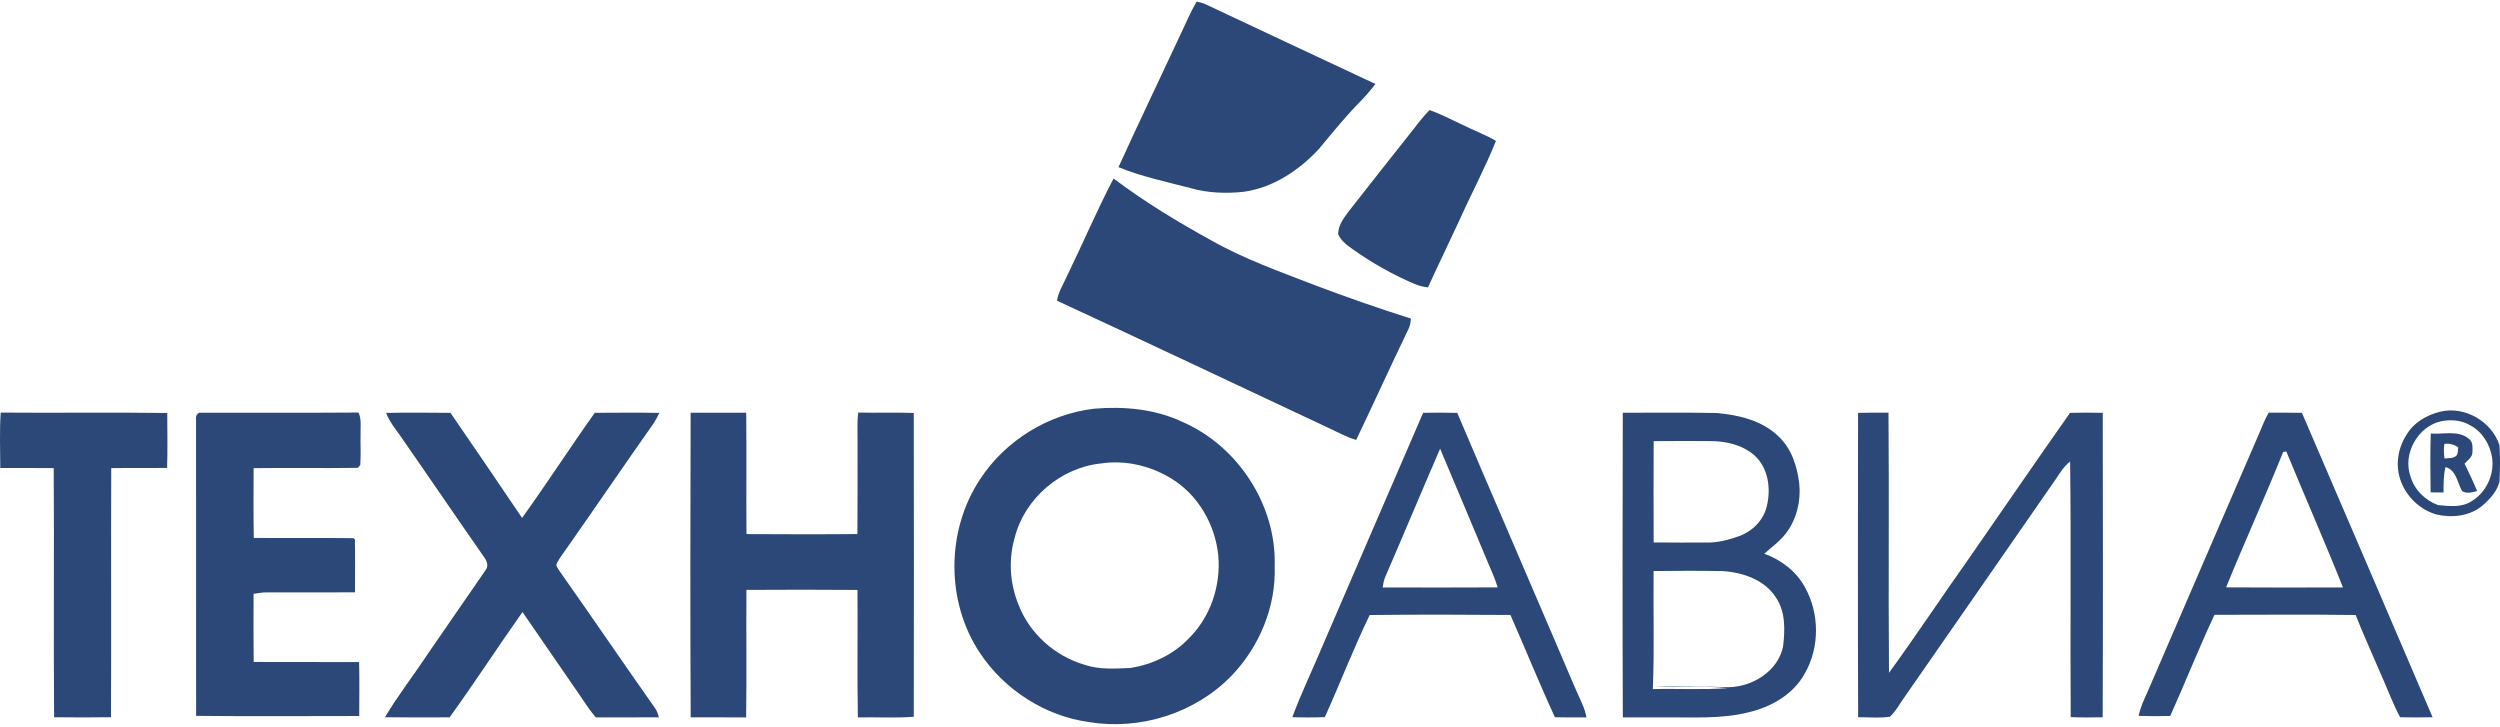 <?xml version="1.0" encoding="UTF-8"?> <svg xmlns="http://www.w3.org/2000/svg" width="946" height="275" viewBox="0 0 946 275" fill="none"><path d="M452.802 0.603C453.941 0.852 455.096 1.102 456.164 1.601C477.564 11.735 499.041 21.706 520.464 31.777C518.412 34.5 516.111 37.02 513.731 39.454C508.442 44.86 503.761 50.813 498.885 56.578C491.419 64.559 481.714 70.987 470.722 72.563C463.958 73.304 457.015 73.039 450.446 71.167C441.318 68.764 431.98 66.853 423.234 63.248C430.833 46.553 438.79 30.014 446.545 13.381C448.597 9.106 450.407 4.706 452.802 0.603Z" fill="#2B4879"></path><path d="M535.187 48.473C536.973 46.086 538.869 43.784 540.944 41.639C545.094 43.121 549.019 45.165 553.013 47.037C557.319 49.222 561.891 50.86 566.065 53.31C561.977 63.53 556.758 73.274 552.256 83.322C548.332 91.818 544.229 100.235 540.336 108.747C538.51 108.544 536.724 108.107 535.054 107.358C526.948 103.855 519.186 99.533 512.001 94.4C509.793 92.847 507.429 91.178 506.368 88.588C506.321 85.46 508.295 82.76 510.066 80.35C518.382 69.677 526.8 59.083 535.187 48.473Z" fill="#2B4879"></path><path d="M403.801 104.347C409.746 92.13 415.074 79.593 421.37 67.548C433.018 76.317 445.508 83.9 458.263 90.921C470.839 98.059 484.531 102.865 497.965 108.076C509.831 112.531 521.791 116.736 533.875 120.551C533.805 121.986 533.563 123.43 532.869 124.709C526.191 138.572 519.817 152.576 513.193 166.463C509.495 165.441 506.164 163.49 502.693 161.922C468.452 145.875 434.297 129.655 399.979 113.795C400.47 110.378 402.444 107.46 403.801 104.347Z" fill="#2B4879"></path><path d="M414.106 154.643C425.426 153.699 437.097 154.76 447.481 159.667C468.505 168.841 483.063 191.224 482.345 214.238C482.868 229.474 476.627 244.586 466.149 255.554C452.473 269.777 431.659 276.423 412.241 273.256C395.515 271.001 380.107 261.117 370.8 247.074C357.873 227.711 357.99 200.687 370.878 181.331C380.435 166.649 396.716 156.679 414.106 154.643ZM416.634 175.371C401.39 176.924 387.714 188.571 383.961 203.456C381.558 211.695 382.12 220.674 385.326 228.616C389.5 239.679 399.158 248.284 410.47 251.568C416.08 253.456 422.095 253.003 427.907 252.746C436.098 251.396 444.056 247.675 449.813 241.598C458.005 233.539 462.015 221.673 461.008 210.29C459.877 198.604 453.402 187.261 443.268 181.105C435.427 176.253 425.777 173.975 416.634 175.371Z" fill="#2B4879"></path><path d="M261.331 156.172C268.337 156.148 275.351 156.156 282.364 156.18C282.551 171.486 282.333 186.792 282.473 202.099C296.461 202.177 310.457 202.216 324.445 202.083C324.547 190.272 324.469 178.461 324.492 166.657C324.531 163.138 324.274 159.597 324.765 156.102C331.763 156.289 338.769 156.008 345.767 156.265C345.837 194.578 345.837 232.899 345.774 271.22C338.737 271.774 331.662 271.321 324.617 271.47C324.305 255.391 324.617 239.312 324.461 223.233C310.457 223.116 296.454 223.132 282.45 223.218C282.341 239.296 282.567 255.375 282.341 271.454C275.343 271.462 268.353 271.485 261.355 271.446C261.16 233.024 261.222 194.594 261.331 156.172Z" fill="#2B4879"></path><path d="M538.51 156.21C542.816 156.14 547.123 156.101 551.429 156.233C563.709 185.2 576.269 214.042 588.611 242.978C591.973 250.787 595.219 258.643 598.722 266.39C599.455 268.005 599.97 269.721 600.321 271.477C596.342 271.469 592.364 271.5 588.385 271.406C582.479 258.643 577.221 245.576 571.549 232.703C553.801 232.571 536.029 232.516 518.289 232.727C512.18 245.365 507.094 258.542 501.32 271.36C497.217 271.539 493.106 271.492 489.01 271.414C492.403 262.169 496.749 253.299 500.525 244.21C513.194 214.877 525.809 185.528 538.51 156.21ZM524.194 218.278C523.64 219.55 523.406 220.923 523.196 222.288C537.699 222.312 552.202 222.359 566.712 222.265C565.761 219.02 564.356 215.93 563.014 212.833C557.007 198.471 551 184.116 544.938 169.785C537.948 185.918 531.177 202.145 524.194 218.278Z" fill="#2B4879"></path><path d="M614.059 156.18C625.871 156.195 637.682 156.047 649.494 156.281C657.849 156.999 666.704 159.066 672.914 165.065C677.907 169.653 680.068 176.456 680.84 183.017C681.526 189.57 679.841 196.404 675.894 201.717C673.577 204.767 670.417 206.99 667.593 209.526C673.982 211.835 679.701 216.165 682.978 222.196C688.532 232.135 688.626 244.945 682.931 254.852C678.593 262.779 670.105 267.592 661.516 269.566C650.945 272.203 639.999 271.337 629.21 271.47C624.162 271.462 619.123 271.493 614.075 271.454C613.927 233.032 613.95 194.602 614.059 156.18ZM625.754 166.93C625.676 179.701 625.699 192.48 625.746 205.259C632.369 205.344 638.993 205.298 645.616 205.298C649.907 205.415 654.12 204.283 658.13 202.856C663.084 201.038 667.258 196.911 668.514 191.715C670.199 185.107 669.208 177.158 663.942 172.383C659.409 168.334 653.121 166.907 647.184 166.907C640.038 166.868 632.892 166.844 625.754 166.93ZM625.715 216.079C625.567 230.964 626.042 245.881 625.434 260.758C634.843 260.524 644.267 261.086 653.66 260.399C644.571 259.323 635.365 260.321 626.284 259.838C635.498 259.845 644.743 259.635 653.964 260.048C663.115 259.931 672.828 253.986 674.731 244.578C675.449 238.368 675.683 231.471 672.001 226.073C667.679 219.348 659.37 216.532 651.733 216.103C643.057 215.939 634.382 215.978 625.715 216.079Z" fill="#2B4879"></path><path d="M703.091 156.233C706.929 156.108 710.768 156.163 714.606 156.14C714.895 188.96 714.512 221.781 714.793 254.602C725.115 240.411 734.804 225.76 744.954 211.444C757.756 193.048 770.386 174.536 783.306 156.225C787.425 156.108 791.552 156.14 795.679 156.21C795.757 194.616 795.796 233.023 795.655 271.422C791.622 271.484 787.581 271.547 783.555 271.359C783.313 239.116 783.758 206.865 783.329 174.629C781.028 176.392 779.53 178.897 777.938 181.26C758.926 208.589 740.046 236.003 721.003 263.301C719.037 265.922 717.578 268.964 715.152 271.203C711.204 271.827 707.117 271.352 703.122 271.391C702.982 233.007 703.036 194.616 703.091 156.233Z" fill="#2B4879"></path><path d="M923.561 155.743C932.735 153.598 942.877 159.527 945.787 168.413C946.099 173 946.037 177.634 945.81 182.229C944.921 185.904 942.167 188.86 939.39 191.287C934.623 195.328 927.914 196.061 922.008 194.688C915.939 192.987 910.883 188.26 908.613 182.408C906.319 176.651 907.185 169.918 910.501 164.73C913.232 159.948 918.295 156.968 923.561 155.743ZM923.678 159.402C914.807 161.423 909.027 171.861 912.178 180.419C913.622 185.35 917.733 189.375 922.523 191.115C926.751 191.513 931.534 192.137 935.278 189.64C940.841 186.309 943.985 179.421 943.002 173.031C942.144 168.023 939.195 163.209 934.584 160.876C931.323 158.91 927.337 158.708 923.678 159.402Z" fill="#2B4879"></path><path d="M0.108 177.086C0.1 170.103 -0.22 163.09 0.28 156.123C21.281 156.302 42.291 155.983 63.292 156.279C63.316 163.207 63.456 170.142 63.237 177.07C56.193 177.156 49.14 177.031 42.096 177.14C41.947 208.557 42.158 239.981 41.994 271.397C34.817 271.491 27.647 271.499 20.47 271.405C20.22 239.981 20.54 208.557 20.322 177.132C13.581 177.039 6.841 177.132 0.108 177.086Z" fill="#2B4879"></path><path d="M74.189 158.801C73.939 157.631 74.594 155.961 76.014 156.172C95.892 156.109 115.778 156.265 135.656 156.102C136.889 158.668 136.343 161.563 136.437 164.309C136.343 168.186 136.616 172.071 136.327 175.941C136.093 176.214 135.633 176.752 135.399 177.025C122.269 177.236 109.116 176.97 95.978 177.15C95.916 185.95 95.877 194.758 96.041 203.55C108.617 203.659 121.2 203.456 133.776 203.651L134.291 204.12C134.432 210.782 134.322 217.468 134.33 224.138C123.221 224.201 112.119 224.161 101.018 224.154C99.309 224.154 97.632 224.45 95.955 224.7C95.931 233.297 95.877 241.886 95.994 250.484C109.295 250.569 122.589 250.445 135.89 250.538C136.062 257.333 135.961 264.136 135.929 270.939C115.357 270.962 94.777 271.087 74.212 270.884C74.189 233.523 74.228 196.162 74.189 158.801Z" fill="#2B4879"></path><path d="M146.097 156.241C154.211 156.077 162.332 156.163 170.453 156.217C179.557 169.417 188.56 182.688 197.548 195.974C206.987 182.906 215.709 169.332 225.063 156.209C233.208 156.17 241.361 156.092 249.505 156.241C248.717 157.879 247.836 159.478 246.783 160.968C235.915 176.384 225.321 191.995 214.477 207.426C213.213 209.259 211.801 211.015 210.779 213.004C210.092 214.081 211.192 215.103 211.676 216.008C223.831 233.233 235.666 250.67 247.82 267.895C248.6 268.933 248.998 270.181 249.31 271.429C241.368 271.507 233.419 271.437 225.469 271.46C222.668 268.246 220.484 264.572 218.034 261.1C211.216 251.294 204.522 241.409 197.711 231.595C188.397 244.779 179.589 258.346 170.141 271.445C161.981 271.445 153.82 271.523 145.66 271.414C150.559 263.152 156.512 255.569 161.794 247.549C169.096 236.916 176.445 226.306 183.77 215.696C185.097 214.011 184.051 211.928 182.943 210.469C172.443 195.459 162.176 180.285 151.699 165.251C149.678 162.349 147.369 159.588 146.097 156.241Z" fill="#2B4879"></path><path d="M854.904 163.925C856.012 161.304 857.042 158.636 858.469 156.163C862.659 156.186 866.848 156.108 871.045 156.217C887.561 194.593 904.061 232.984 920.491 271.406C916.387 271.523 912.292 271.484 908.204 271.414C905.263 265.89 903.156 259.984 900.566 254.297C897.516 247.096 894.239 239.997 891.384 232.718C873.581 232.477 855.762 232.64 837.959 232.648C832.03 245.247 826.944 258.237 821.202 270.922C817.215 271.016 813.237 271.031 809.258 270.891C809.851 267.77 811.255 264.907 812.534 262.028C826.663 229.333 840.745 196.613 854.904 163.925ZM863.954 171.024C857.034 188.219 849.342 205.093 842.352 222.257C857.096 222.374 871.833 222.311 886.578 222.288C879.721 205.023 872.208 188.016 865.132 170.829C864.835 170.876 864.25 170.978 863.954 171.024Z" fill="#2B4879"></path><path d="M919.8 164.043C924.535 164.425 930.074 162.709 934.115 165.954C935.871 167.093 935.613 169.379 935.559 171.197C935.543 173.093 933.702 174.146 932.594 175.449C934.225 178.881 935.918 182.283 937.345 185.809C935.496 186.262 933.32 187.003 931.627 185.762C929.817 182.603 929.497 177.891 925.401 176.744C924.566 179.88 924.676 183.133 924.637 186.355C922.998 186.371 921.368 186.363 919.745 186.308C919.636 178.889 919.558 171.462 919.8 164.043ZM924.941 167.967C924.683 169.801 924.722 171.657 925.003 173.483C926.579 173.257 928.545 173.623 929.692 172.211C930.183 171.33 930.02 170.253 930.191 169.286C928.639 168.186 926.821 167.733 924.941 167.967Z" fill="#2B4879"></path></svg> 